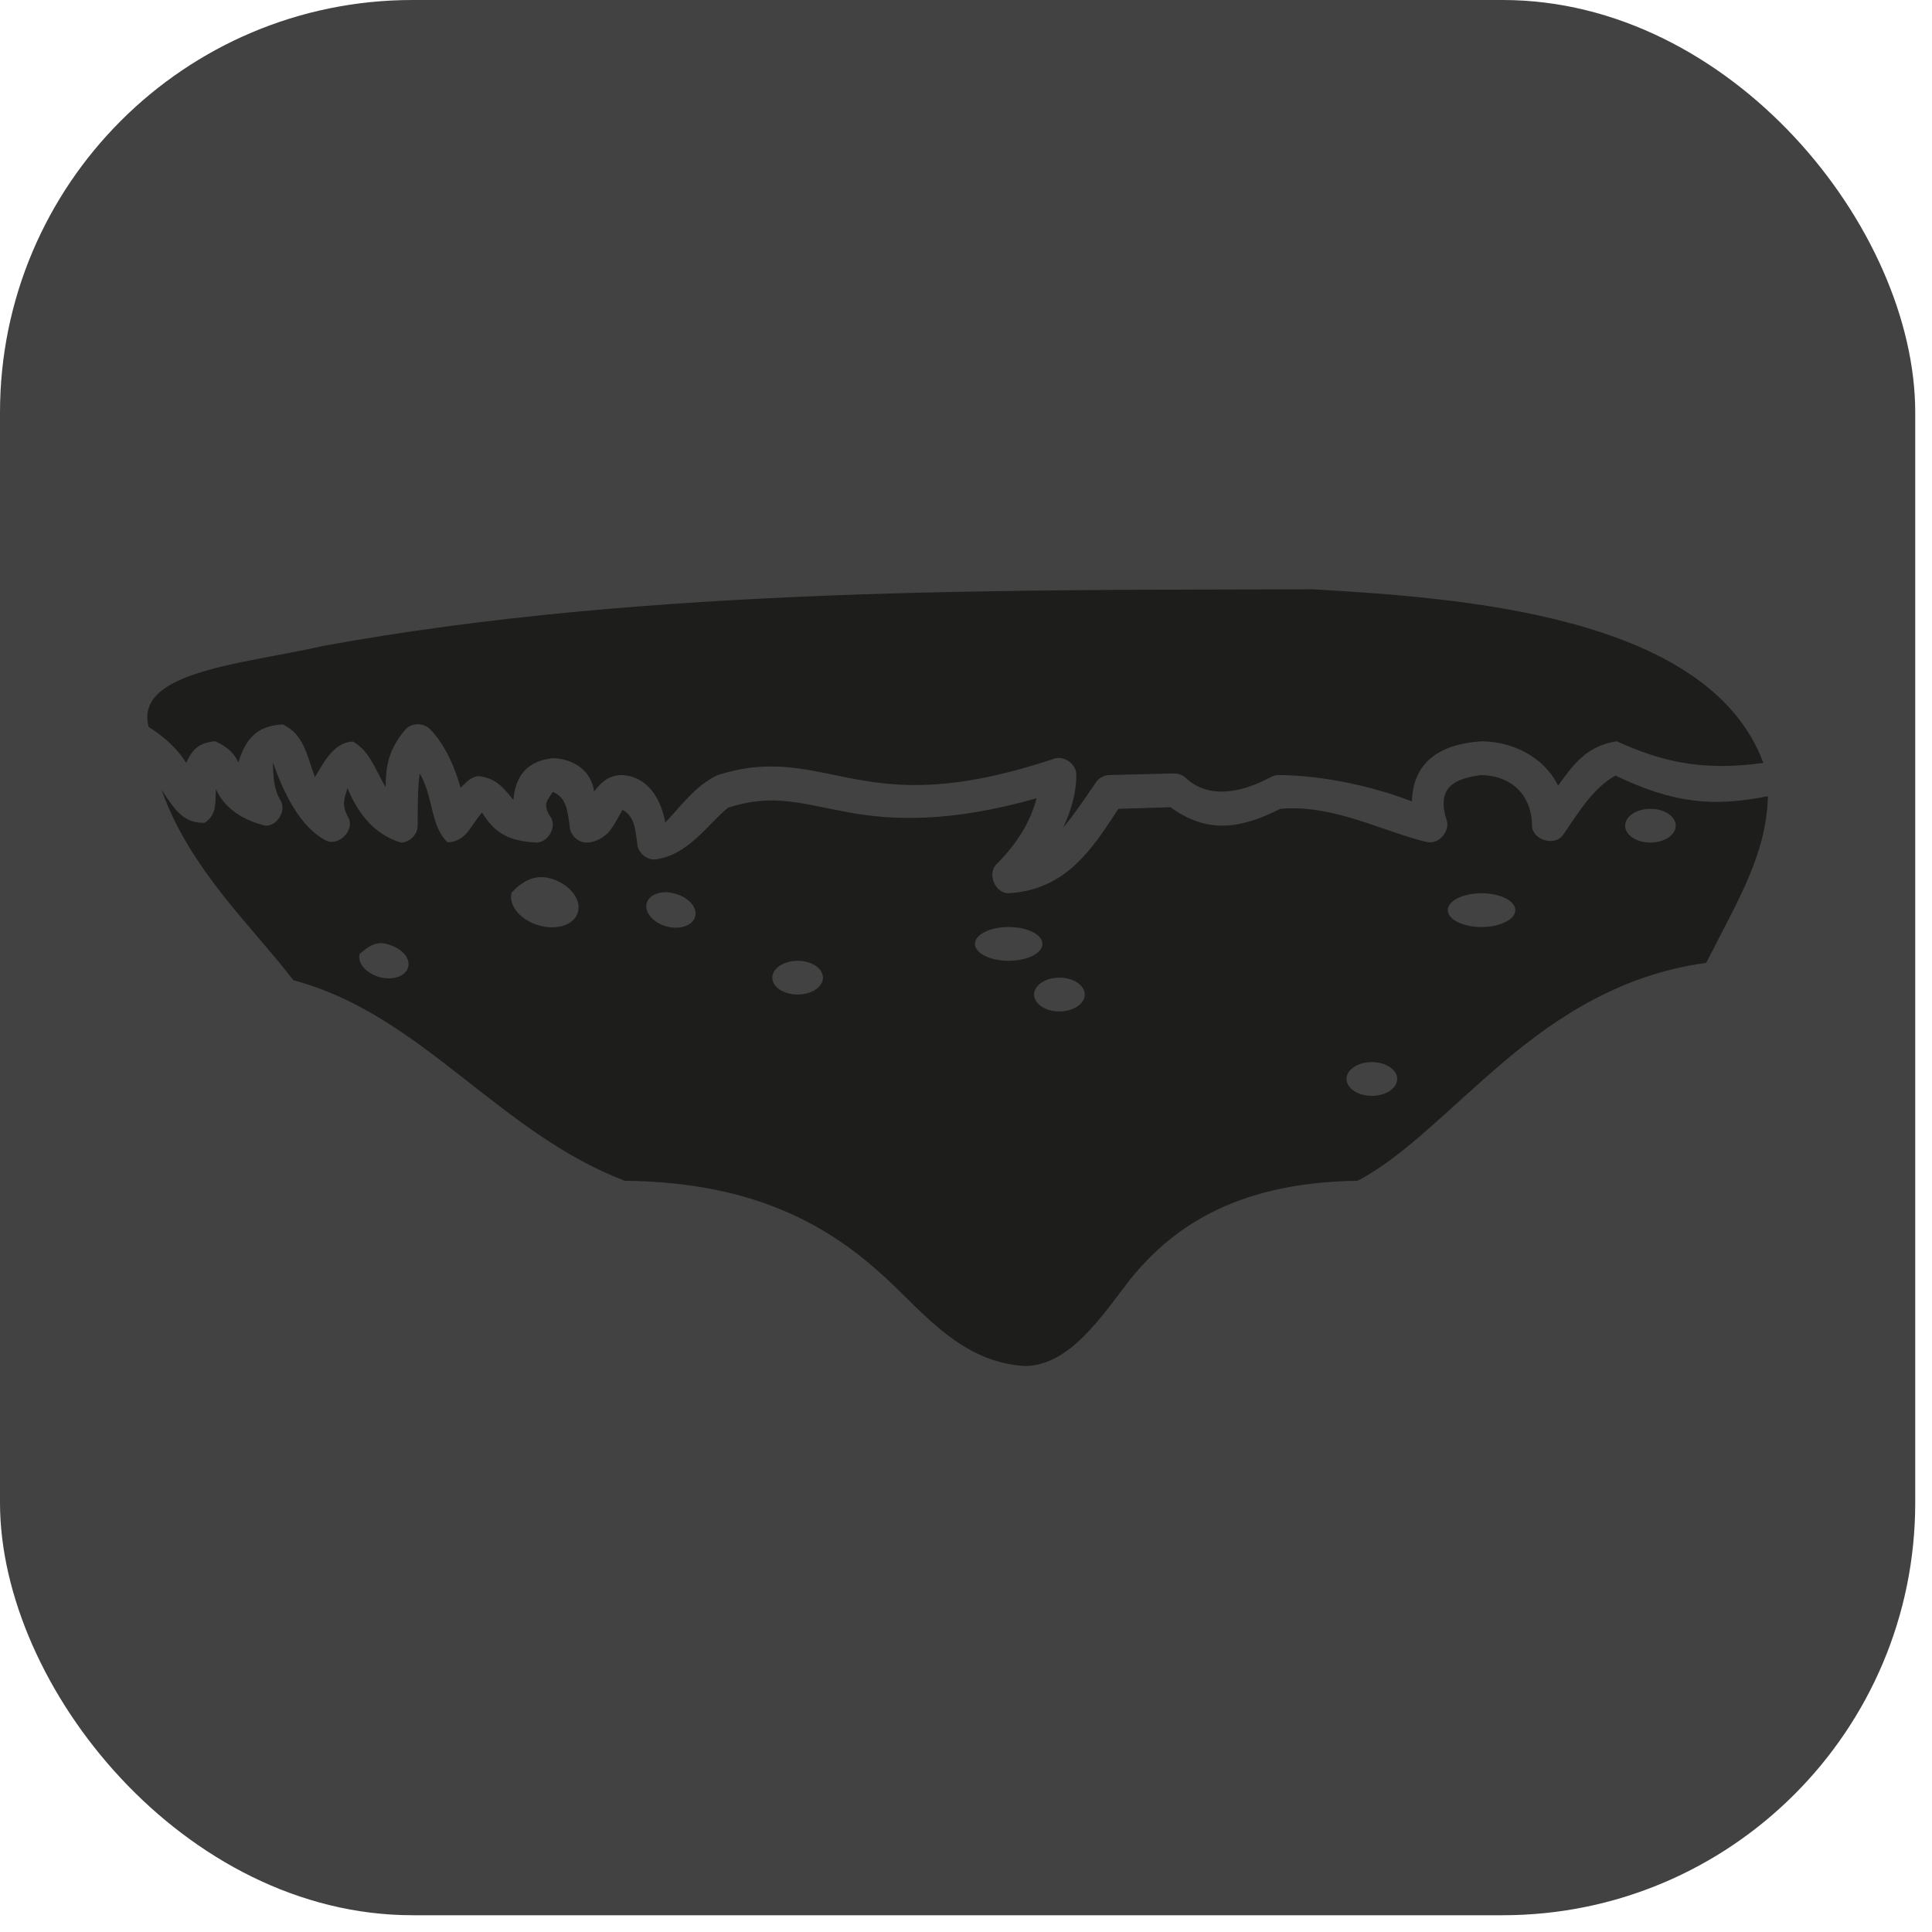 <?xml version="1.0" encoding="UTF-8"?> <svg xmlns="http://www.w3.org/2000/svg" width="56" height="56" viewBox="0 0 56 56" fill="none"><rect width="55.514" height="55.514" rx="11.957" fill="#424242"></rect><path d="M38.049 17.081C42.233 17.326 49.514 17.8 51.112 22.113C49.274 22.373 48.074 22.037 46.86 21.486C46.001 21.622 45.627 22.128 45.162 22.771C44.734 21.909 43.807 21.494 42.944 21.486C41.752 21.566 40.954 22.075 40.926 23.23C39.647 22.734 38.188 22.471 37.072 22.465C36.997 22.463 36.924 22.48 36.857 22.511C35.959 23.006 35.014 23.149 34.38 22.557C34.286 22.467 34.158 22.415 34.028 22.419L32.162 22.465C32.005 22.467 31.852 22.549 31.764 22.679C31.38 23.256 31.103 23.637 30.816 23.994C31.047 23.49 31.198 22.989 31.198 22.465C31.204 22.153 30.852 21.893 30.556 21.991C27.685 22.948 26.108 22.824 24.806 22.587C23.504 22.35 22.368 21.947 20.768 22.48C20.137 22.794 19.707 23.4 19.284 23.841C19.108 22.912 18.592 22.467 17.984 22.465C17.598 22.494 17.417 22.7 17.22 22.939C17.132 22.3 16.577 21.991 16.027 21.975C15.3 22.054 14.945 22.463 14.88 23.184C14.553 22.786 14.348 22.543 13.855 22.495C13.603 22.541 13.517 22.685 13.35 22.832C13.132 22.056 12.803 21.475 12.463 21.134C12.282 20.947 11.941 20.947 11.76 21.134C11.289 21.685 11.18 22.151 11.178 22.817C10.861 22.279 10.718 21.771 10.23 21.494C9.655 21.515 9.364 22.148 9.127 22.526C8.877 21.832 8.794 21.278 8.194 20.997C7.418 21.037 7.11 21.45 6.909 22.098C6.749 21.761 6.523 21.62 6.237 21.486C5.753 21.528 5.577 21.729 5.395 22.113C5.12 21.66 4.69 21.306 4.309 21.073C3.883 19.45 7.049 19.253 9.387 18.718C18.86 16.993 29.344 17.11 38.052 17.081L38.049 17.081ZM7.915 22.113C8.229 23.002 8.703 23.975 9.445 24.361C9.81 24.547 10.288 24.069 10.102 23.704C9.888 23.34 9.982 23.136 10.072 22.847C10.412 23.644 10.873 24.189 11.617 24.422C11.873 24.422 12.106 24.189 12.106 23.933C12.106 23.199 12.117 22.717 12.167 22.419C12.565 23.096 12.473 23.95 12.976 24.417C13.53 24.384 13.637 23.929 13.972 23.551C14.364 24.197 14.811 24.377 15.532 24.422C15.872 24.43 16.134 24.004 15.975 23.704C15.675 23.277 15.914 23.163 16.021 22.954C16.45 23.115 16.453 23.591 16.511 23.933C16.511 24.189 16.744 24.422 17 24.422C17.285 24.422 17.541 24.243 17.673 24.086C17.82 23.887 17.927 23.681 18.04 23.474C18.413 23.654 18.417 24.111 18.468 24.422C18.468 24.69 18.723 24.929 18.988 24.912C19.95 24.788 20.506 23.901 21.099 23.413C22.416 22.985 23.24 23.3 24.617 23.551C25.869 23.778 27.54 23.849 30.046 23.138C29.882 23.751 29.559 24.375 28.884 25.049C28.603 25.321 28.846 25.9 29.236 25.891C30.903 25.793 31.66 24.604 32.417 23.444L33.931 23.398C35.045 24.214 36.034 23.983 37.112 23.444C38.664 23.308 40.115 24.12 41.364 24.407C41.702 24.482 42.046 24.092 41.93 23.765C41.616 22.794 42.203 22.562 42.939 22.465C43.929 22.497 44.4 23.155 44.407 23.933C44.409 24.352 45.084 24.547 45.31 24.193C45.753 23.555 46.164 22.853 46.824 22.48C48.508 23.287 49.663 23.396 51.244 23.077C51.204 24.761 50.38 26.086 49.455 27.91C47.023 28.236 45.151 29.452 43.597 30.77C41.993 32.127 40.672 33.546 39.345 34.226C35.684 34.274 33.894 35.694 32.767 37.071C31.927 38.163 31.006 39.577 29.723 39.594C27.884 39.501 26.787 38.069 25.655 37.025C24.166 35.66 22.042 34.263 18.113 34.226C14.467 32.846 12.206 29.391 8.506 28.414C7.327 26.873 5.495 25.197 4.683 22.893C5.061 23.459 5.31 23.87 5.933 23.849C6.304 23.602 6.233 23.239 6.258 22.878C6.551 23.509 7.143 23.796 7.696 23.933C8.036 23.941 8.298 23.515 8.139 23.214C7.923 22.864 7.921 22.463 7.91 22.113L7.915 22.113ZM47.839 23.444C47.434 23.444 47.105 23.664 47.105 23.933C47.105 24.203 47.434 24.422 47.839 24.422C48.244 24.422 48.573 24.203 48.573 23.933C48.573 23.664 48.244 23.444 47.839 23.444ZM14.828 25.875C14.733 26.252 15.092 26.673 15.624 26.824C16.155 26.975 16.66 26.803 16.755 26.426C16.851 26.049 16.492 25.614 15.96 25.462C15.467 25.323 15.098 25.585 14.828 25.875ZM19.294 25.86C19.021 25.864 18.795 25.986 18.744 26.181C18.673 26.443 18.933 26.749 19.325 26.854C19.717 26.959 20.08 26.826 20.151 26.564C20.221 26.302 19.962 26.011 19.57 25.906C19.472 25.879 19.386 25.858 19.294 25.86ZM42.943 25.891C42.402 25.891 41.964 26.111 41.964 26.38C41.964 26.65 42.402 26.87 42.943 26.87C43.484 26.87 43.922 26.65 43.922 26.38C43.922 26.111 43.484 25.891 42.943 25.891ZM29.237 26.87C28.696 26.87 28.258 27.09 28.258 27.359C28.258 27.629 28.696 27.849 29.237 27.849C29.778 27.849 30.216 27.629 30.216 27.359C30.216 27.09 29.778 26.87 29.237 26.87ZM10.424 27.65C10.353 27.912 10.613 28.218 11.005 28.323C11.397 28.428 11.76 28.294 11.831 28.032C11.901 27.77 11.641 27.48 11.249 27.374C10.886 27.25 10.645 27.468 10.424 27.65ZM23.119 27.849C22.714 27.849 22.385 28.068 22.385 28.338C22.385 28.608 22.714 28.827 23.119 28.827C23.525 28.827 23.854 28.608 23.854 28.338C23.854 28.068 23.525 27.849 23.119 27.849ZM30.707 28.338C30.302 28.338 29.973 28.558 29.973 28.827C29.973 29.097 30.302 29.317 30.707 29.317C31.113 29.317 31.442 29.097 31.442 28.827C31.442 28.558 31.113 28.338 30.707 28.338ZM39.764 30.785C39.358 30.785 39.029 31.005 39.029 31.274C39.029 31.544 39.358 31.764 39.764 31.764C40.169 31.764 40.498 31.544 40.498 31.274C40.498 31.005 40.169 30.785 39.764 30.785Z" fill="#1D1D1B"></path></svg> 